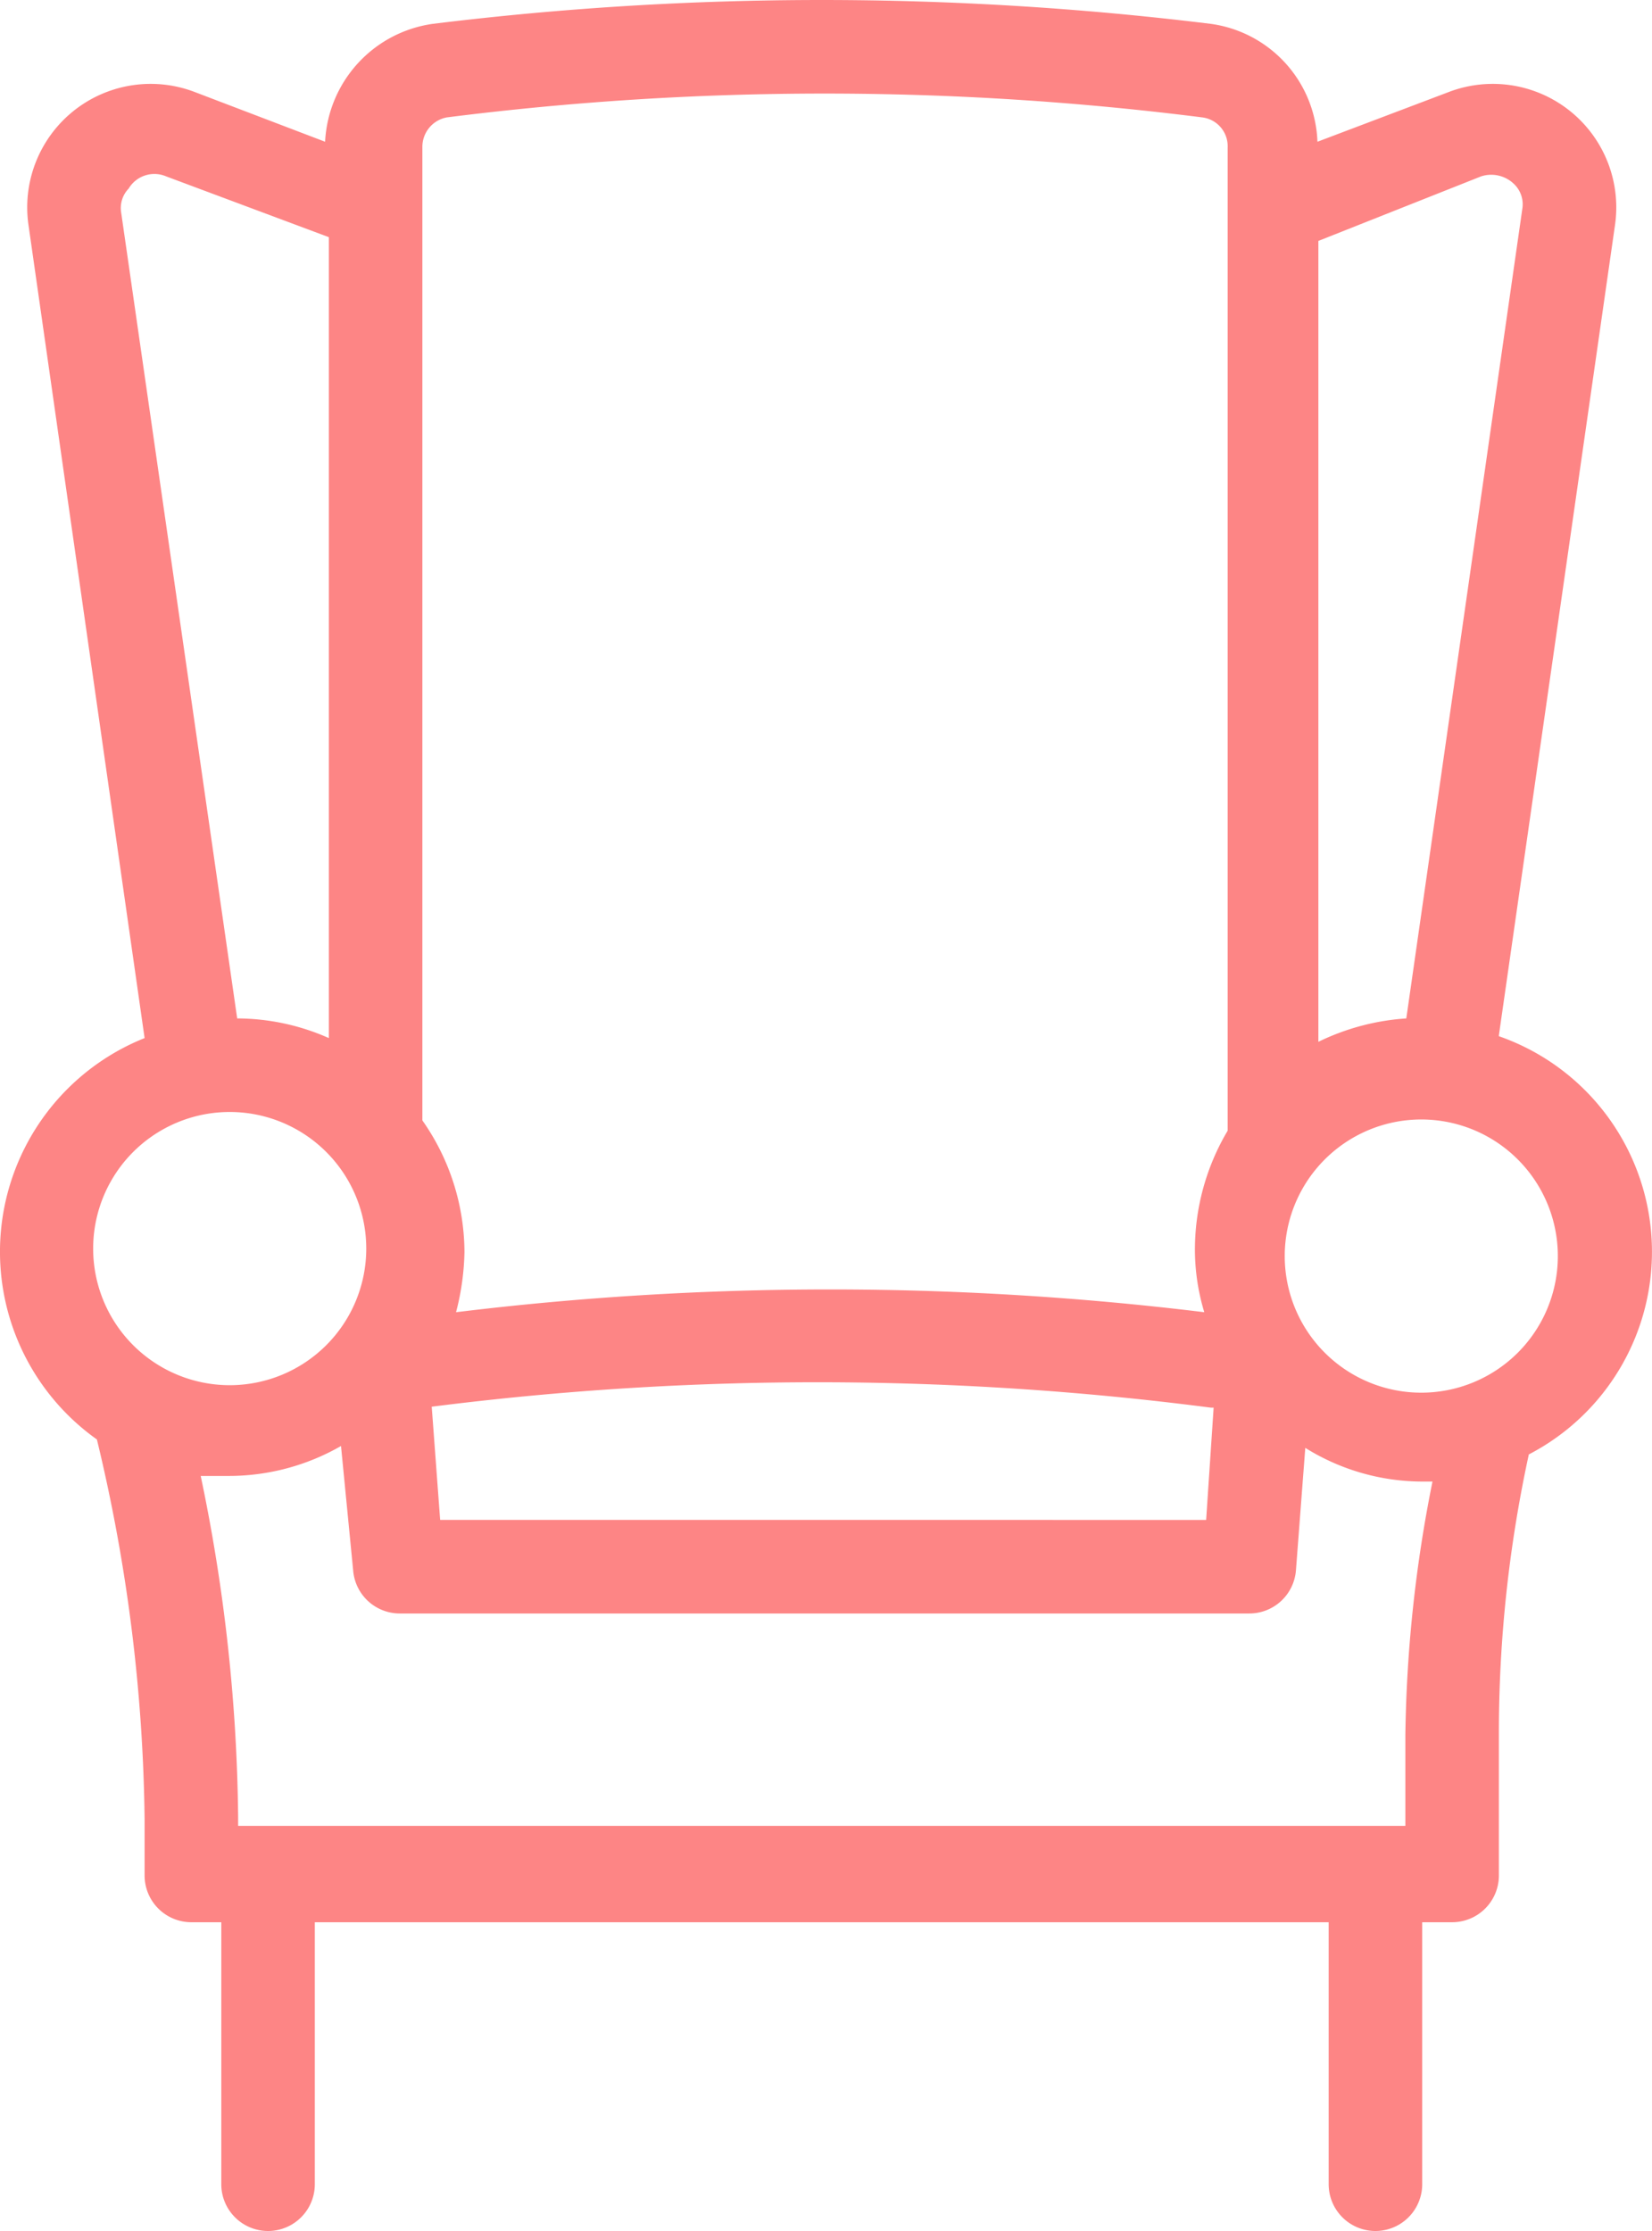 <svg xmlns="http://www.w3.org/2000/svg" width="17.663" height="23.845" viewBox="0 0 17.663 23.845">
    <g id="prefix__chair" transform="translate(-3.224 -.115)">
        <path id="prefix__Path_2671" d="M19.25 11.18l1.24-8.65a1.32 1.32 0 0 0-1.78-1.43l-1.4.53A1.32 1.32 0 0 0 16.17.37a34.06 34.06 0 0 0-8.32 0A1.34 1.34 0 0 0 6.7 1.63L5.31 1.1a1.32 1.32 0 0 0-1.78 1.43l1.24 8.68a2.46 2.46 0 0 0-.51 4.29 18.09 18.09 0 0 1 .51 4.06v.6a.5.5 0 0 0 .5.5h.32v2.8a.5.5 0 0 0 1 0v-2.8h10.84v2.8a.5.5 0 0 0 1 0v-2.8h.32a.5.5 0 0 0 .5-.5v-1.5a14 14 0 0 1 .32-3 2.44 2.44 0 0 0-.32-4.47zM19.06 2a.35.35 0 0 1 .36.09.3.3 0 0 1 .08.26L18.26 11a2.52 2.52 0 0 0-.94.25V2.69zM8 1.37a32.13 32.13 0 0 1 8.08 0 .31.31 0 0 1 .27.32V12.2a2.49 2.49 0 0 0-.35 1.29 2.32 2.32 0 0 0 .1.65 33 33 0 0 0-8 0 2.74 2.74 0 0 0 .09-.64 2.46 2.46 0 0 0-.45-1.41V1.69A.32.32 0 0 1 8 1.37zm8.2 13.79l-.08 1.2H7.93l-.09-1.21a32.71 32.71 0 0 1 8.33.01zM4.6 2.13A.32.32 0 0 1 5 2l1.74.65v8.56a2.43 2.43 0 0 0-.98-.21L4.52 2.39a.3.3 0 0 1 .08-.26zM5.68 12a1.46 1.46 0 1 1-1.46 1.46A1.46 1.46 0 0 1 5.68 12zm12.57 6.63v1H5.77v-.1a18.57 18.57 0 0 0-.4-3.64h.31a2.41 2.41 0 0 0 1.19-.32L7 16.9a.5.5 0 0 0 .5.46h9.08a.5.5 0 0 0 .5-.46l.1-1.31a2.37 2.37 0 0 0 1.26.36h.1a14.6 14.6 0 0 0-.29 2.71zm.16-3.63a1.46 1.46 0 1 1 1.039-.424A1.46 1.46 0 0 1 18.41 15z" data-name="Path 2671" style="fill:#fd8585"/>
    </g>
</svg>

